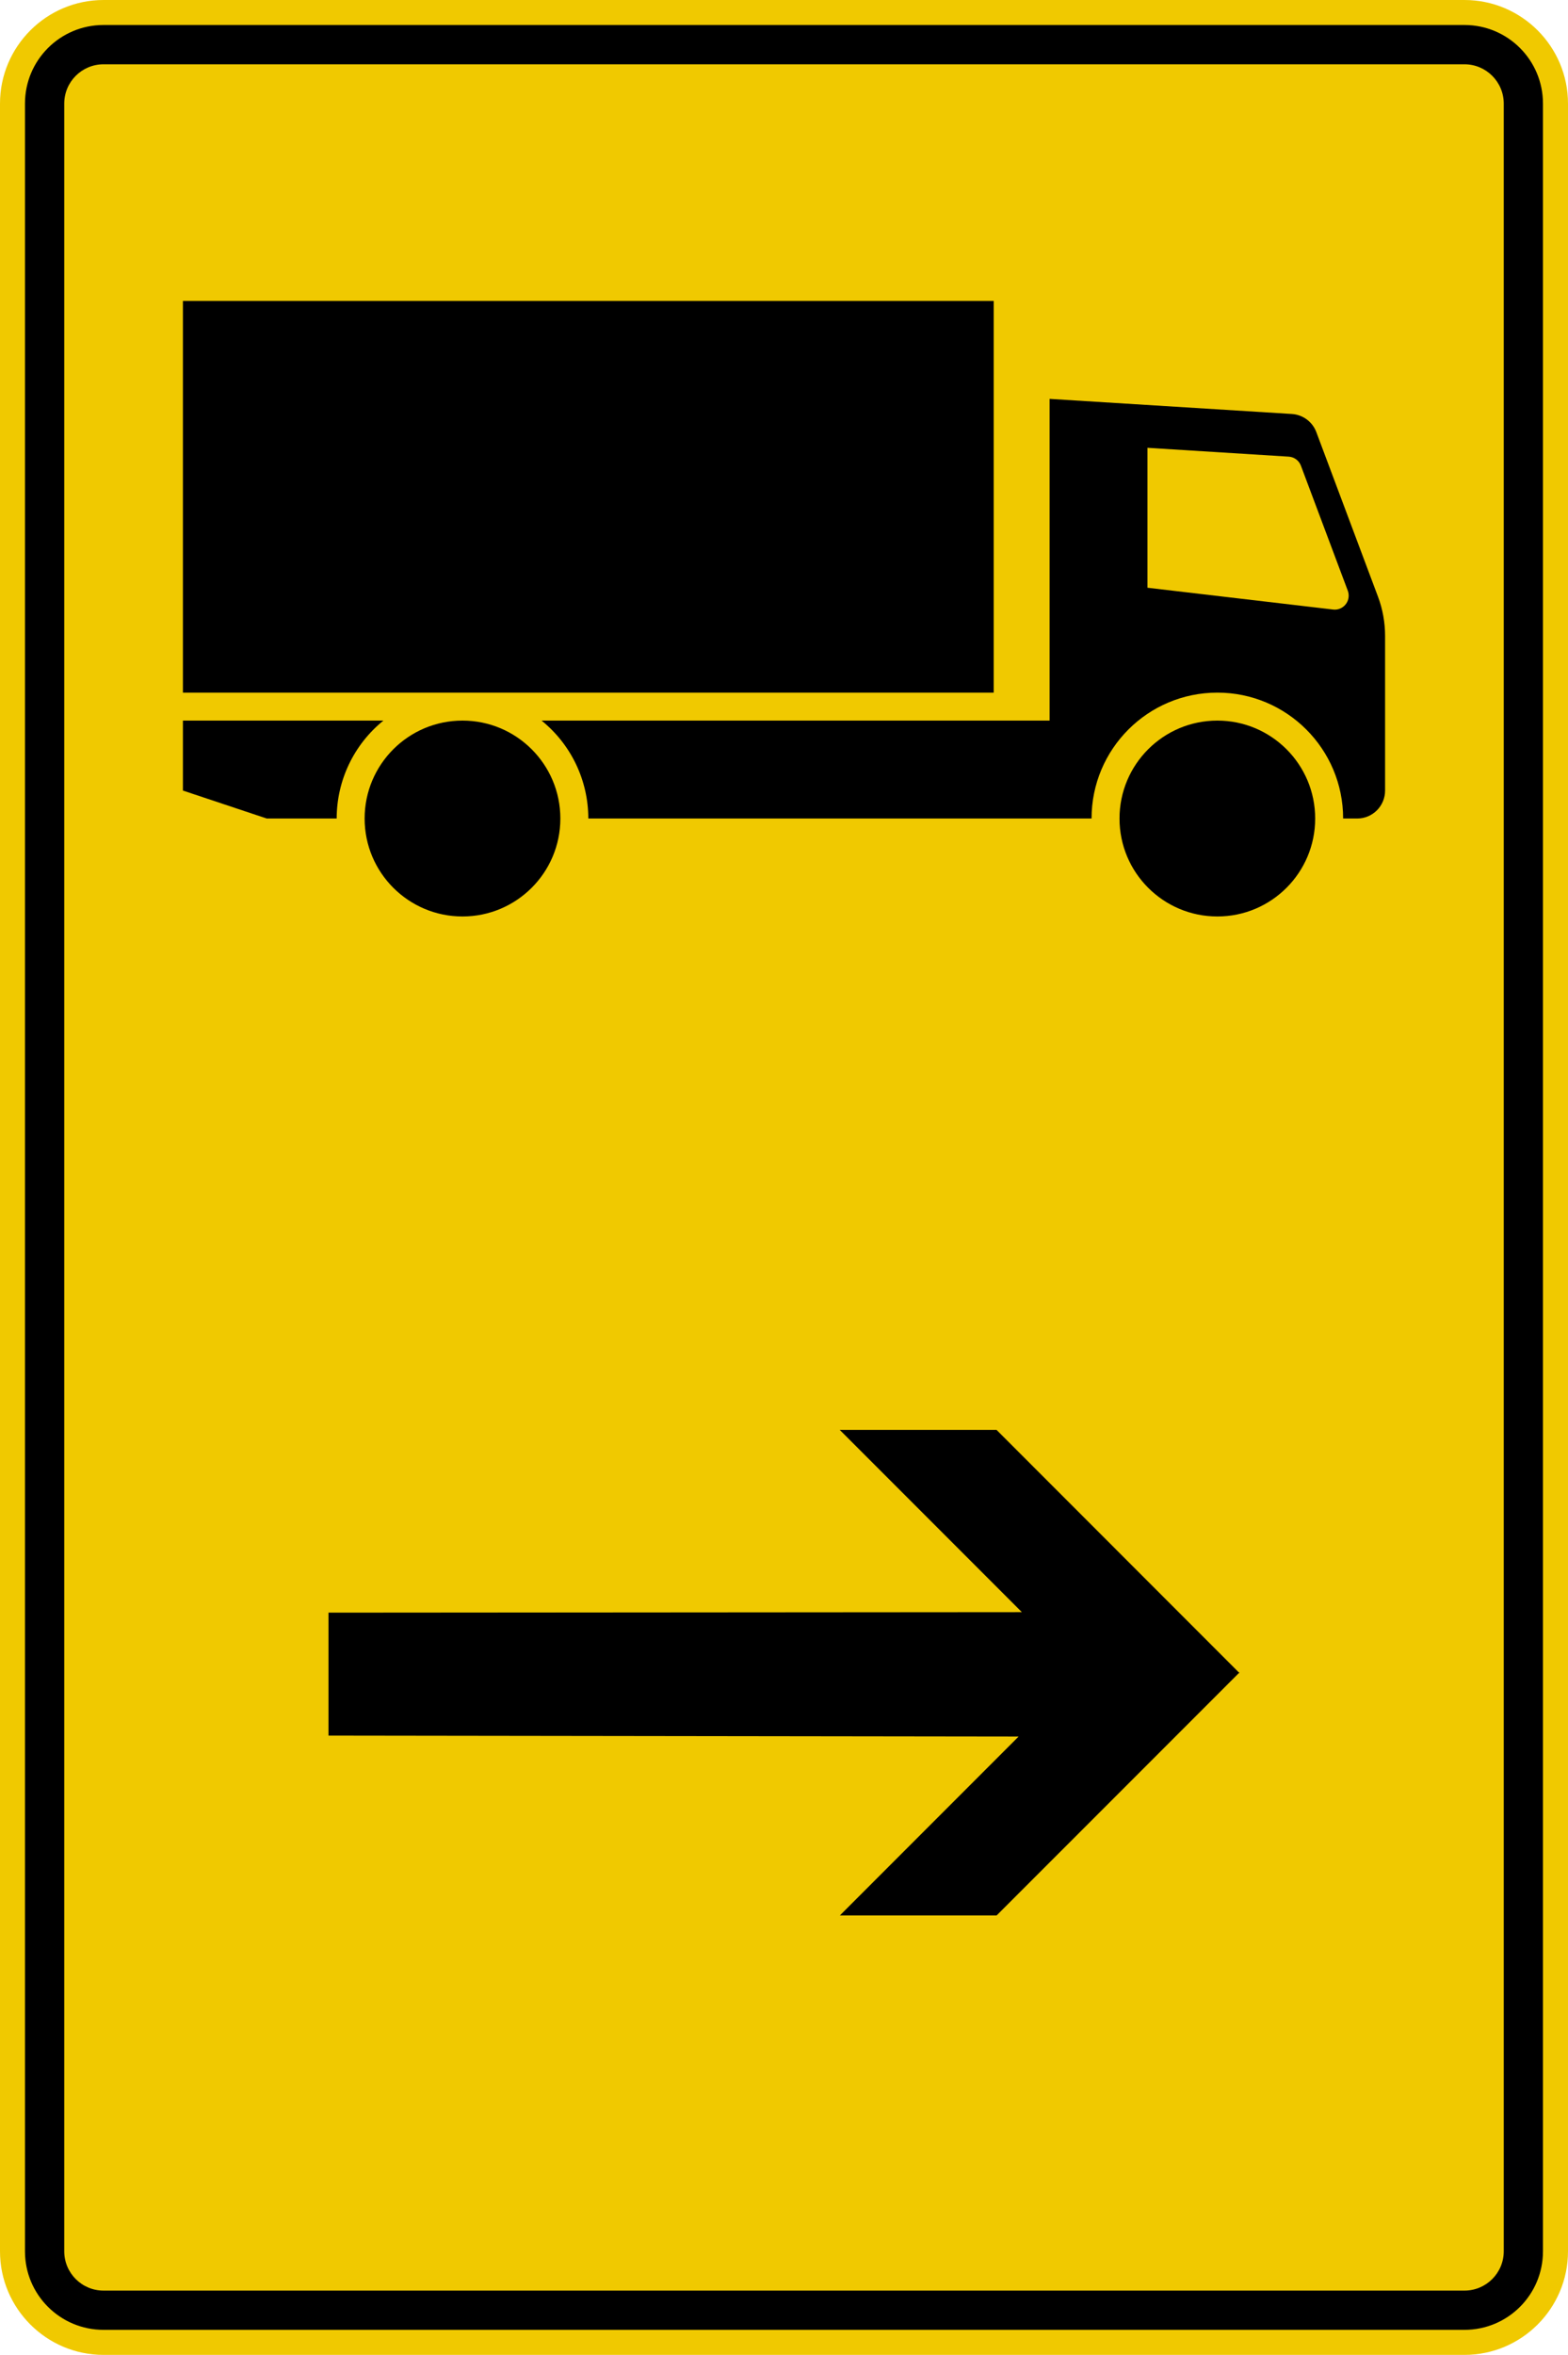 <?xml version="1.0" encoding="UTF-8" standalone="no"?>
<svg
   xmlns:dc="http://purl.org/dc/elements/1.1/"
   xmlns:cc="http://creativecommons.org/ns#"
   xmlns:rdf="http://www.w3.org/1999/02/22-rdf-syntax-ns#"
   xmlns:svg="http://www.w3.org/2000/svg"
   xmlns="http://www.w3.org/2000/svg"
   viewBox="0 0 669.224 1004.326"
   height="1004.326"
   width="669.224"
   xml:space="preserve"
   version="1.1"
   id="svg3783"><defs
     id="defs3787"><clipPath
       id="clipPath3803"
       clipPathUnits="userSpaceOnUse"><path
         id="path3805"
         d="M 0,0 536,0 536,804 0,804 0,0 Z" /></clipPath></defs><g
     transform="matrix(1.25,0,0,-1.25,0,1004.326)"
     id="g3791"><g
       id="g3793" /><g
       id="g3795"><g
         transform="translate(0,-0.539)"
         id="g3797"><g
           id="g3799"><g
             clip-path="url(#clipPath3803)"
             id="g3801"><g
               id="g3807"><path
                 id="path3809"
                 style="fill:#f0c900;fill-opacity:1;fill-rule:nonzero;stroke:none"
                 d="M 35.352,804 C 15.855,804 0,788.148 0,768.652 L 0,35.879 C 0,16.391 15.855,0.539 35.352,0.539 l 464.675,0 c 19.496,0 35.352,15.852 35.352,35.34 l 0,732.773 c 0,19.496 -15.856,35.348 -35.352,35.348" /></g></g></g></g><path
         id="path3811"
         style="fill:#000000;fill-opacity:1;fill-rule:nonzero;stroke:none"
         d="m 35.352,794.934 c -14.825,0 -26.825,-12 -26.825,-26.813 l 0,-732.781 c 0,-14.805 12,-26.793 26.825,-26.793 l 464.675,0 c 14.817,0 26.805,11.988 26.805,26.793 l 0,732.781 c 0,14.813 -11.988,26.813 -26.805,26.813 l -464.675,0 z m 0,-13.411 464.675,0 c 7.403,0 13.414,-6.007 13.414,-13.402 l 0,-732.781 c 0,-7.395 -6.011,-13.402 -13.414,-13.402 l -464.675,0 c -7.418,0 -13.414,6.007 -13.414,13.402 l 0,732.781 c 0,7.395 5.996,13.402 13.414,13.402 z" /><path
         id="path3813"
         style="fill:#000000;fill-opacity:1;fill-rule:nonzero;stroke:none"
         d="m 358.375,667.367 82.73,-5.152 c 3.754,-0.246 7.012,-2.656 8.34,-6.18 L 470.5,599.887 c 1.613,-4.285 2.426,-8.832 2.426,-13.422 l 0,-52.731 c 0,-5.277 -4.27,-9.546 -9.543,-9.546 l -4.781,0 c 0,23.726 -19.231,42.957 -42.942,42.957 -23.726,0 -42.957,-19.231 -42.957,-42.957 l -171.832,0 c 0,12.98 -5.859,25.25 -15.957,33.414 l 173.461,0 0,109.765 z m 33.414,-16.695 0,-47.738 63.375,-7.438 c 2.617,-0.32 4.992,1.563 5.297,4.176 0.086,0.746 0,1.523 -0.266,2.234 l -16.007,42.656 c -0.657,1.77 -2.286,2.977 -4.165,3.098 l -48.234,3.012 z" /><path
         id="path3815"
         style="fill:#000000;fill-opacity:1;fill-rule:nonzero;stroke:none"
         d="m 124.5,524.188 c 0,-18.454 14.961,-33.415 33.414,-33.415 18.449,0 33.414,14.961 33.414,33.415 0,18.453 -14.965,33.414 -33.414,33.414 -18.453,0 -33.414,-14.961 -33.414,-33.414 z m 257.746,0 c 0,-18.454 14.945,-33.415 33.414,-33.415 18.453,0 33.395,14.961 33.395,33.415 0,18.453 -14.942,33.414 -33.395,33.414 -18.469,0 -33.414,-14.961 -33.414,-33.414 z m -319.793,42.957 276.836,0 0,133.636 -276.836,0 0,-133.636 z m 28.633,-42.957 23.871,0 c 0,12.98 5.859,25.25 15.953,33.414 l -68.457,0 0,-23.872" /><path
         id="path3817"
         style="fill:#000000;fill-opacity:1;fill-rule:evenodd;stroke:none"
         d="m 286.773,149.938 61.028,61.039 -235.637,0.316 0,41.949 236.746,0.172 -62.183,62.176 53.546,0 82.727,-82.75 0.215,0 -0.11,-0.11 0.067,-0.058 -0.129,0 -82.75,-82.734 -53.52,0 z" /></g></g></svg>
